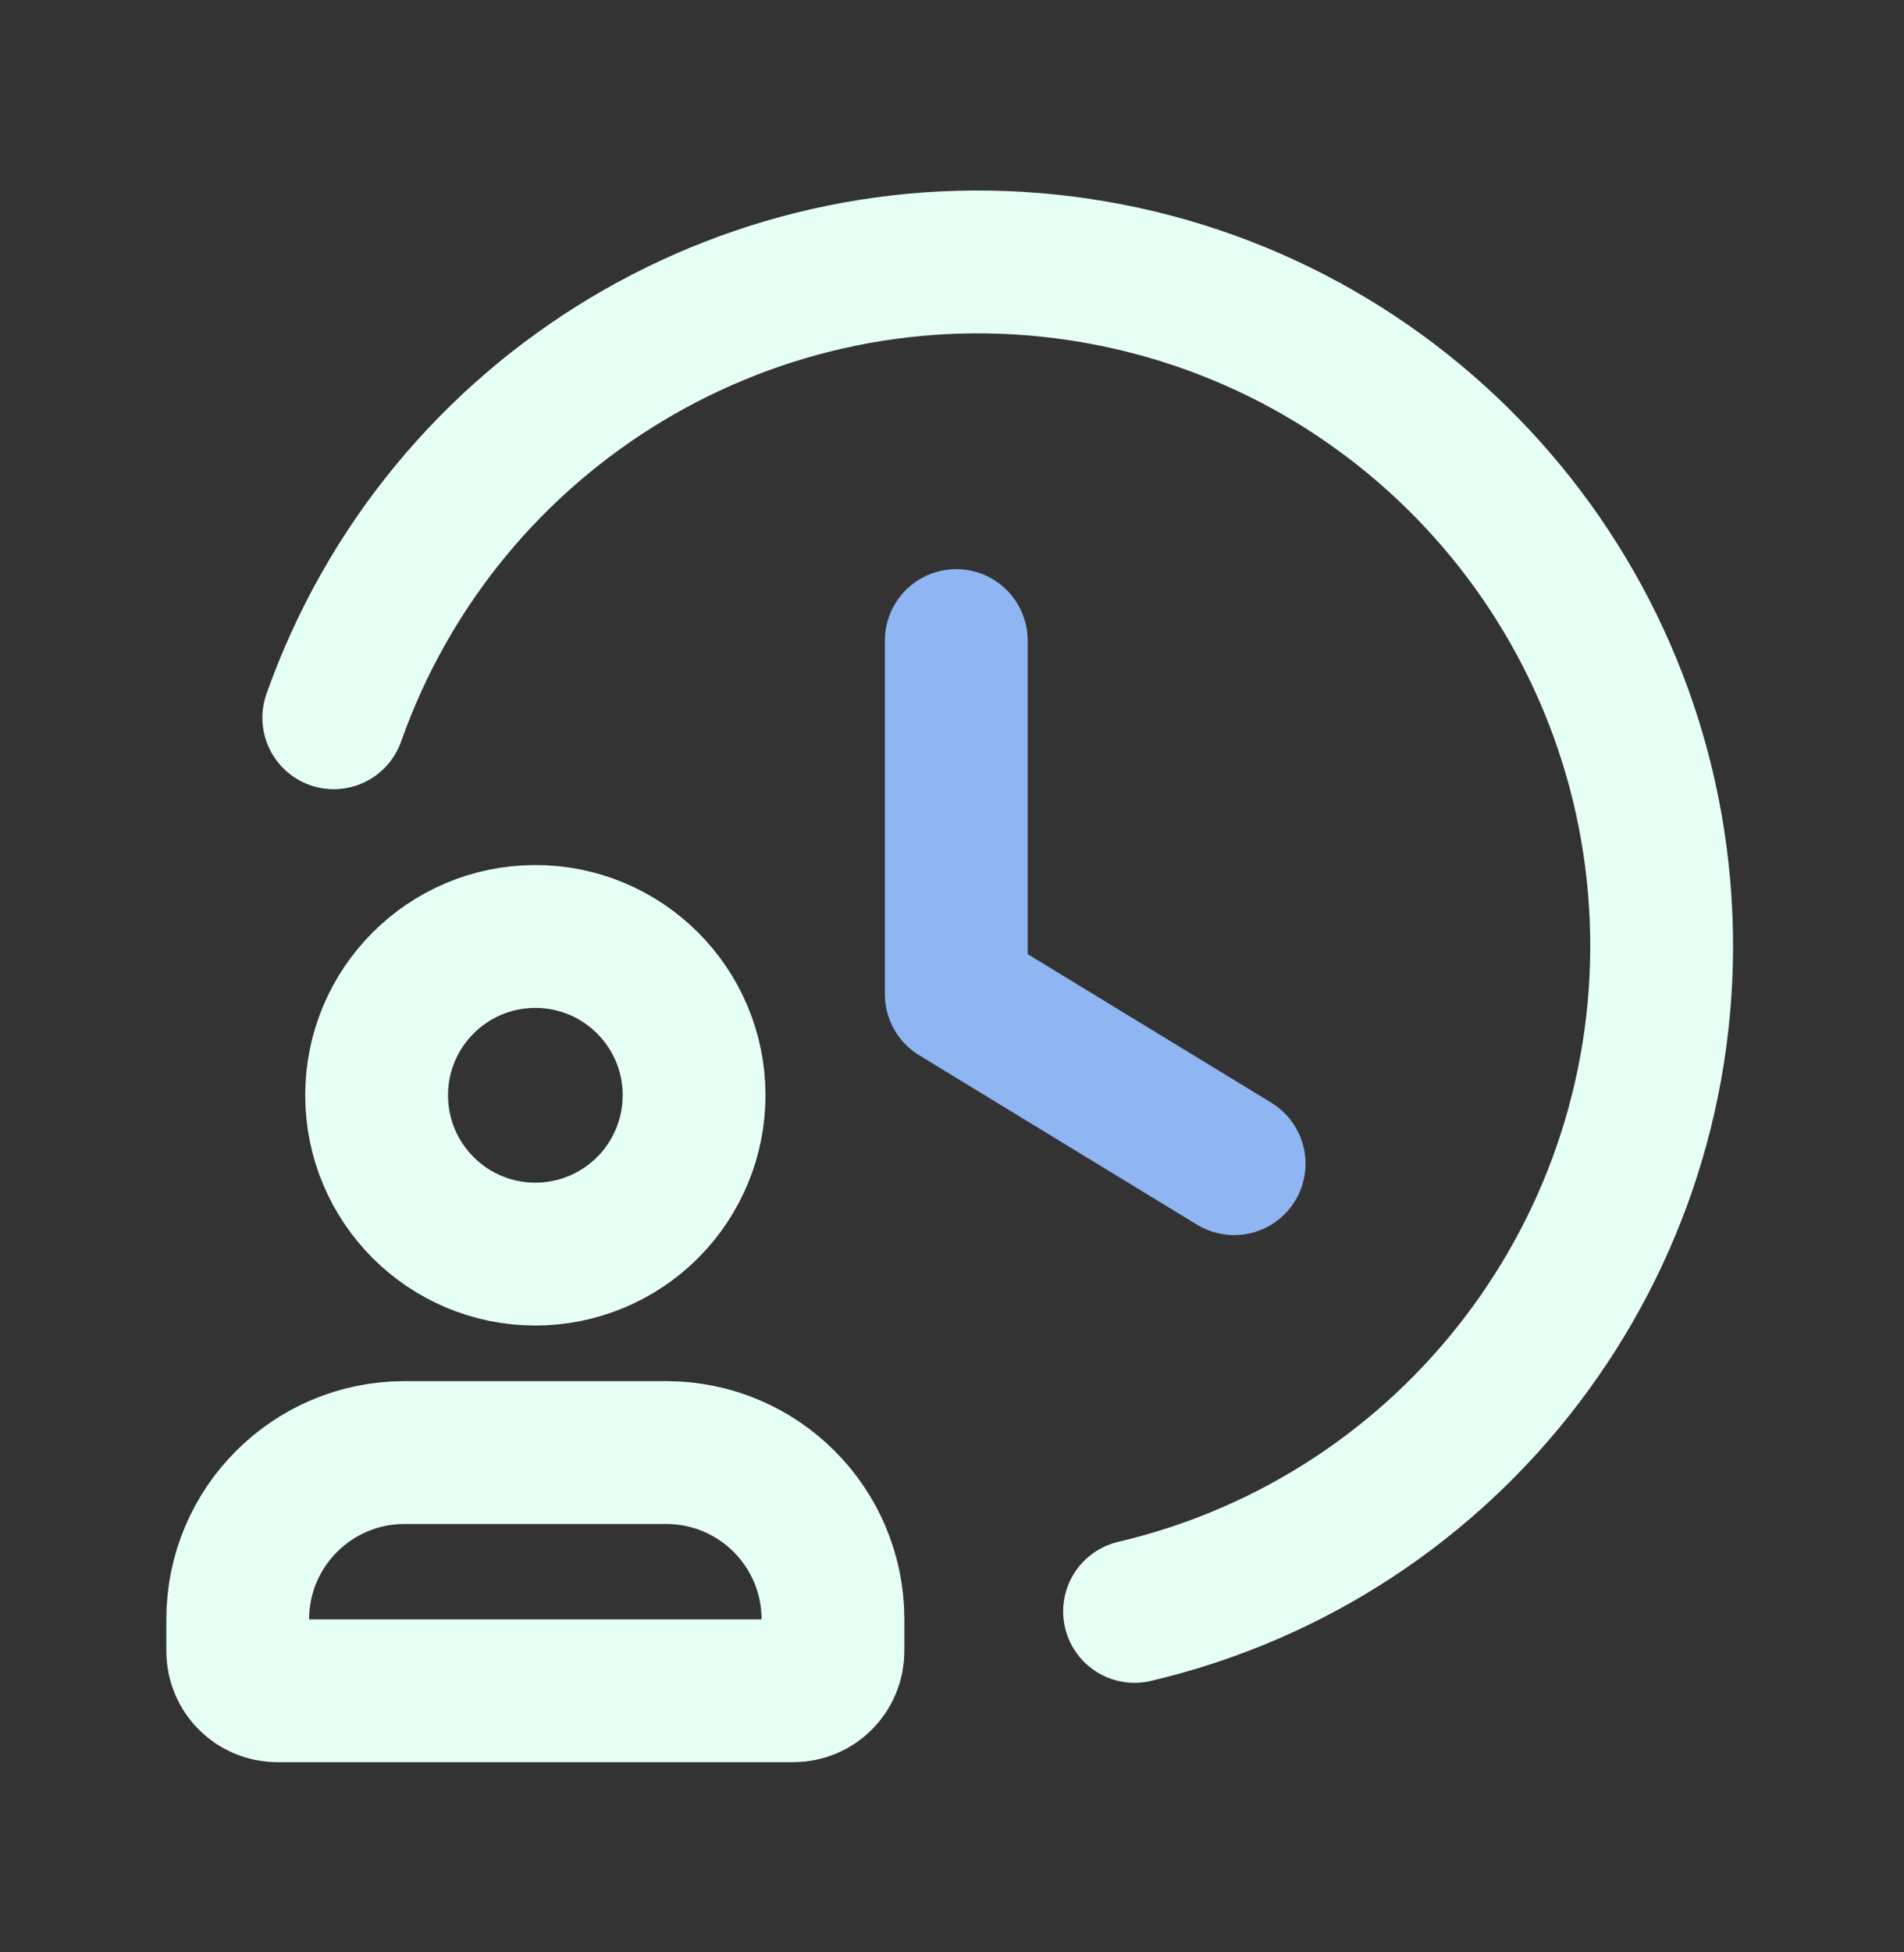 <?xml version="1.0" encoding="UTF-8"?>
<svg xmlns="http://www.w3.org/2000/svg" width="40" height="41" viewBox="0 0 40 41" fill="none">
  <rect x="0" y="0" width="40" height="41" fill="#333333" stroke="none"/>
  <path d="M20.09 13.452V20.879L25.927 24.437" stroke="#8FB5F2" stroke-width="3" stroke-linecap="round" stroke-linejoin="round"></path>
  <path d="M7.012 15.073C9.307 8.583 15.884 4.636 22.69 5.662C29.497 6.688 34.617 12.4 34.897 19.278C35.176 26.155 30.536 32.264 23.835 33.839" stroke="#E6FFF4" stroke-width="3" stroke-linecap="round" stroke-linejoin="round"></path>
  <path fill-rule="evenodd" clip-rule="evenodd" d="M16.666 35.506H5.828C5.367 35.506 4.994 35.133 4.994 34.673V33.996C5 32.07 6.56 30.51 8.486 30.504H14.008C15.934 30.51 17.494 32.07 17.499 33.996V34.673C17.499 35.133 17.126 35.506 16.666 35.506Z" stroke="#E6FFF4" stroke-width="3" stroke-linecap="round" stroke-linejoin="round"></path>
  <path fill-rule="evenodd" clip-rule="evenodd" d="M11.247 26.336C9.407 26.336 7.915 24.845 7.912 23.005C7.91 21.165 9.398 19.671 11.238 19.666C13.078 19.661 14.574 21.148 14.582 22.988C14.585 23.874 14.235 24.726 13.61 25.354C12.984 25.983 12.133 26.336 11.247 26.336Z" stroke="#E6FFF4" stroke-width="3" stroke-linecap="round" stroke-linejoin="round"></path>
</svg>
